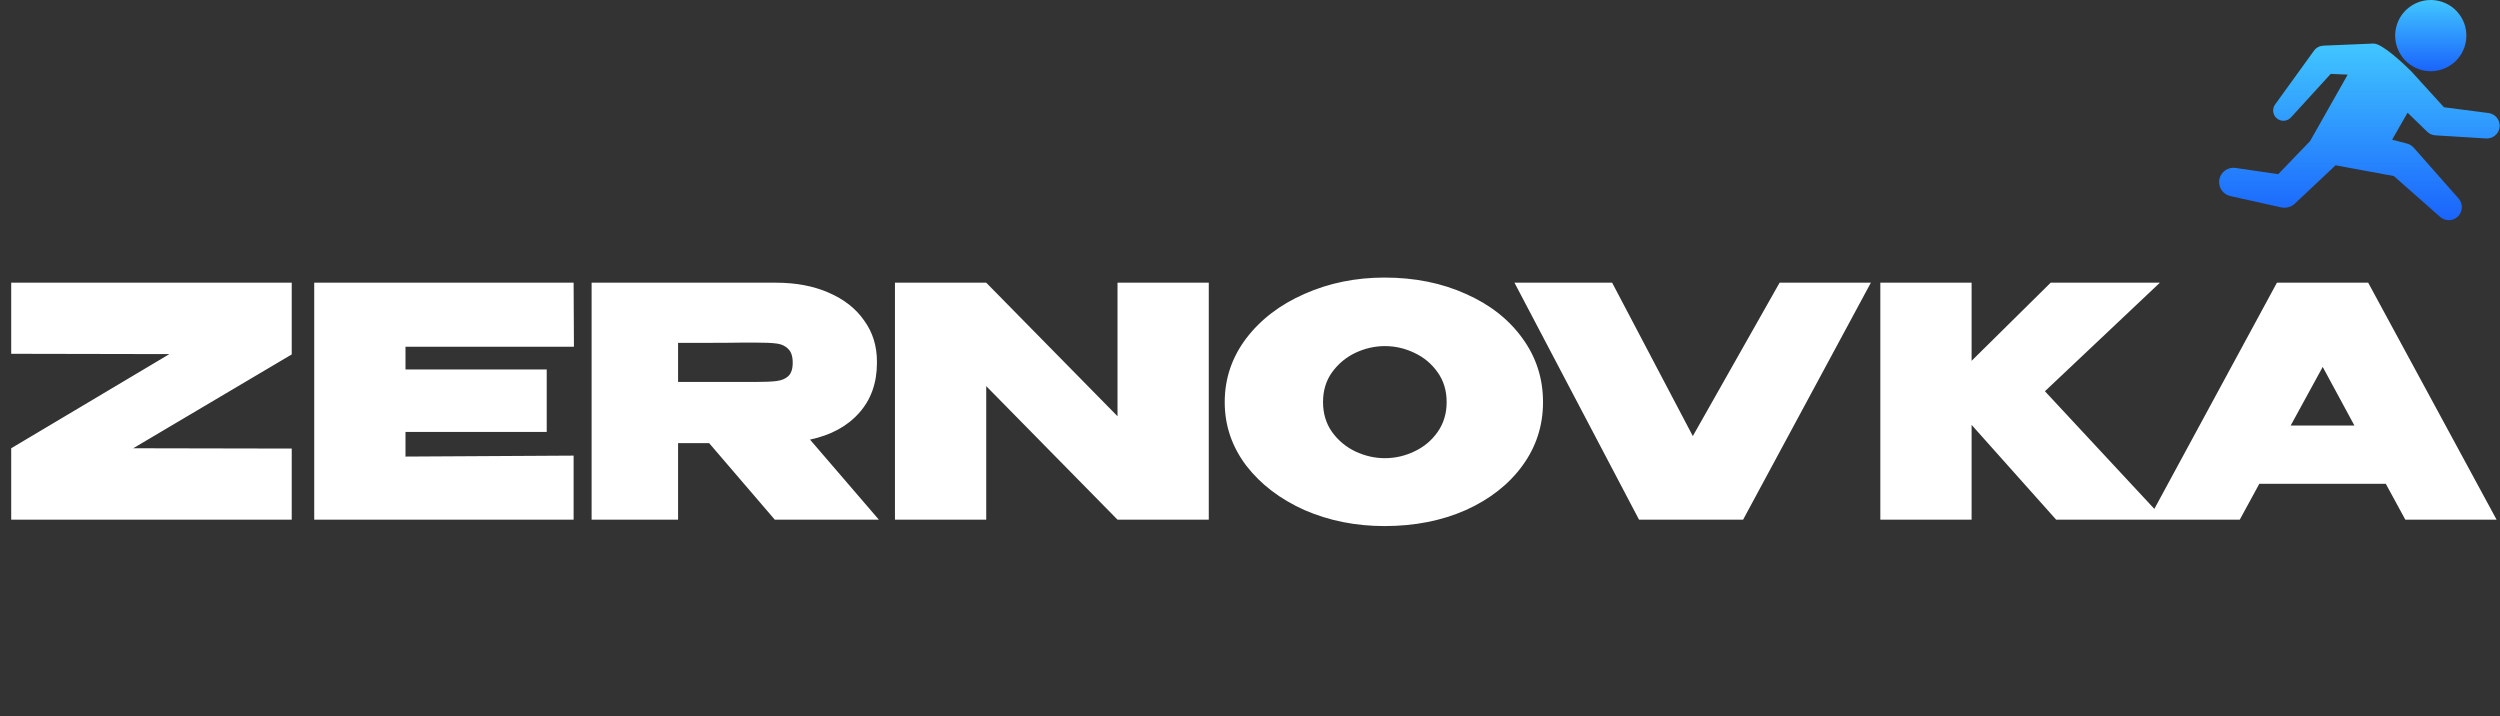 <svg width="178" height="51" viewBox="0 0 178 51" fill="none" xmlns="http://www.w3.org/2000/svg">
<rect x="0" y="0" width="178" height="51" fill="#333333" stroke="none"/>
<path d="M0.798 20.128H20.771V25.235L9.485 31.916L20.771 31.938V37H0.798V31.916L12.061 25.212L0.798 25.19V20.128ZM38.926 30.753H28.871V32.508L40.841 32.44V37H22.373V20.128H40.841L40.864 24.688H28.871V26.307H38.926V30.753ZM55.165 37L50.491 31.551H48.279V37H42.123V20.128H55.256C56.669 20.128 57.916 20.364 58.995 20.835C60.089 21.306 60.933 21.967 61.526 22.818C62.134 23.654 62.438 24.627 62.438 25.737V25.828C62.438 27.272 62.012 28.465 61.161 29.408C60.325 30.35 59.162 30.981 57.673 31.3L62.575 37H55.165ZM56.441 25.828C56.441 25.372 56.335 25.045 56.122 24.848C55.925 24.635 55.651 24.506 55.301 24.46C54.967 24.414 54.45 24.392 53.751 24.392H53.021C52.55 24.407 50.969 24.414 48.279 24.414V27.196H53.728H53.751C54.45 27.196 54.967 27.173 55.301 27.128C55.651 27.082 55.925 26.968 56.122 26.786C56.335 26.588 56.441 26.269 56.441 25.828ZM70.219 37H63.721V20.128L70.219 37ZM86.065 37H79.567H86.065ZM79.567 29.636V20.128H86.065V37H79.567L70.219 27.492V37H63.721V20.128H70.219L79.567 29.636ZM98.577 19.763C100.721 19.763 102.651 20.151 104.369 20.926C106.086 21.686 107.431 22.742 108.404 24.095C109.377 25.433 109.863 26.945 109.863 28.632C109.863 30.304 109.377 31.809 108.404 33.147C107.431 34.484 106.086 35.541 104.369 36.316C102.651 37.076 100.721 37.456 98.577 37.456C96.525 37.456 94.625 37.076 92.877 36.316C91.145 35.541 89.761 34.484 88.728 33.147C87.709 31.794 87.2 30.289 87.2 28.632C87.2 26.96 87.709 25.448 88.728 24.095C89.761 22.742 91.145 21.686 92.877 20.926C94.625 20.151 96.525 19.763 98.577 19.763ZM98.6 32.622C99.33 32.622 100.029 32.463 100.698 32.144C101.382 31.824 101.937 31.361 102.362 30.753C102.788 30.145 103.001 29.438 103.001 28.632C103.001 27.812 102.788 27.105 102.362 26.512C101.937 25.904 101.382 25.44 100.698 25.121C100.029 24.802 99.33 24.642 98.6 24.642C97.886 24.642 97.187 24.802 96.503 25.121C95.834 25.44 95.279 25.904 94.838 26.512C94.413 27.105 94.2 27.812 94.2 28.632C94.2 29.438 94.413 30.145 94.838 30.753C95.279 31.361 95.834 31.824 96.503 32.144C97.187 32.463 97.886 32.622 98.6 32.622ZM117.155 37L126.708 20.128L117.155 37ZM120.529 31.049L126.708 20.128H133.206L124.109 37H116.699L107.83 20.128H114.784L120.529 31.049ZM145.599 27.857L154.103 37H146.397L140.378 30.251V37H133.88V20.128H140.378V25.691L146.009 20.128H153.784L145.599 27.857ZM177.757 37H171.259L169.869 34.446H160.863L159.472 37H152.974L162.117 20.128H168.615L177.757 37ZM165.377 26.124L163.097 30.297H167.634L165.377 26.124Z" fill="white"/>
<path d="M177.184 8.048L174.01 7.638C174.01 7.638 171.683 5.076 171.666 5.06C171.212 4.618 169.617 3.075 168.984 3.102L165.528 3.246L165.425 3.251C165.166 3.263 164.916 3.388 164.752 3.614L161.986 7.441C161.771 7.738 161.809 8.155 162.086 8.408C162.383 8.68 162.845 8.659 163.117 8.361L165.947 5.261L167.156 5.314L164.478 10.045L162.21 12.402L159.167 11.956C158.645 11.881 158.141 12.22 158.025 12.743C157.902 13.293 158.249 13.837 158.798 13.96L162.422 14.765C162.755 14.837 163.124 14.751 163.392 14.499L166.293 11.769C166.321 11.776 170.441 12.535 170.441 12.535L173.74 15.445C174.086 15.751 174.613 15.759 174.969 15.445C175.353 15.106 175.39 14.519 175.051 14.134L171.862 10.521C171.737 10.378 171.568 10.27 171.37 10.219L171.259 10.191L170.318 9.948L171.42 8.023L172.761 9.327L172.809 9.375C172.964 9.525 173.172 9.623 173.404 9.637L177.012 9.859C177.485 9.887 177.909 9.544 177.97 9.067C178.034 8.569 177.683 8.113 177.184 8.048Z" fill="url(#paint0_linear_1561_95)"/>
<path d="M172.236 4.93C173.558 5.391 175.003 4.693 175.464 3.371C175.926 2.049 175.228 0.603 173.906 0.142C172.584 -0.319 171.138 0.379 170.677 1.701C170.216 3.023 170.913 4.468 172.236 4.93Z" fill="url(#paint1_linear_1561_95)"/>
<defs>
<linearGradient id="paint0_linear_1561_95" x1="167.989" y1="3.101" x2="167.989" y2="15.678" gradientUnits="userSpaceOnUse">
<stop stop-color="#41C6FF"/>
<stop offset="1" stop-color="#1A64FC"/>
</linearGradient>
<linearGradient id="paint1_linear_1561_95" x1="173.071" y1="0" x2="173.071" y2="5.072" gradientUnits="userSpaceOnUse">
<stop stop-color="#41C6FF"/>
<stop offset="1" stop-color="#1A64FC"/>
</linearGradient>
</defs>
</svg>
